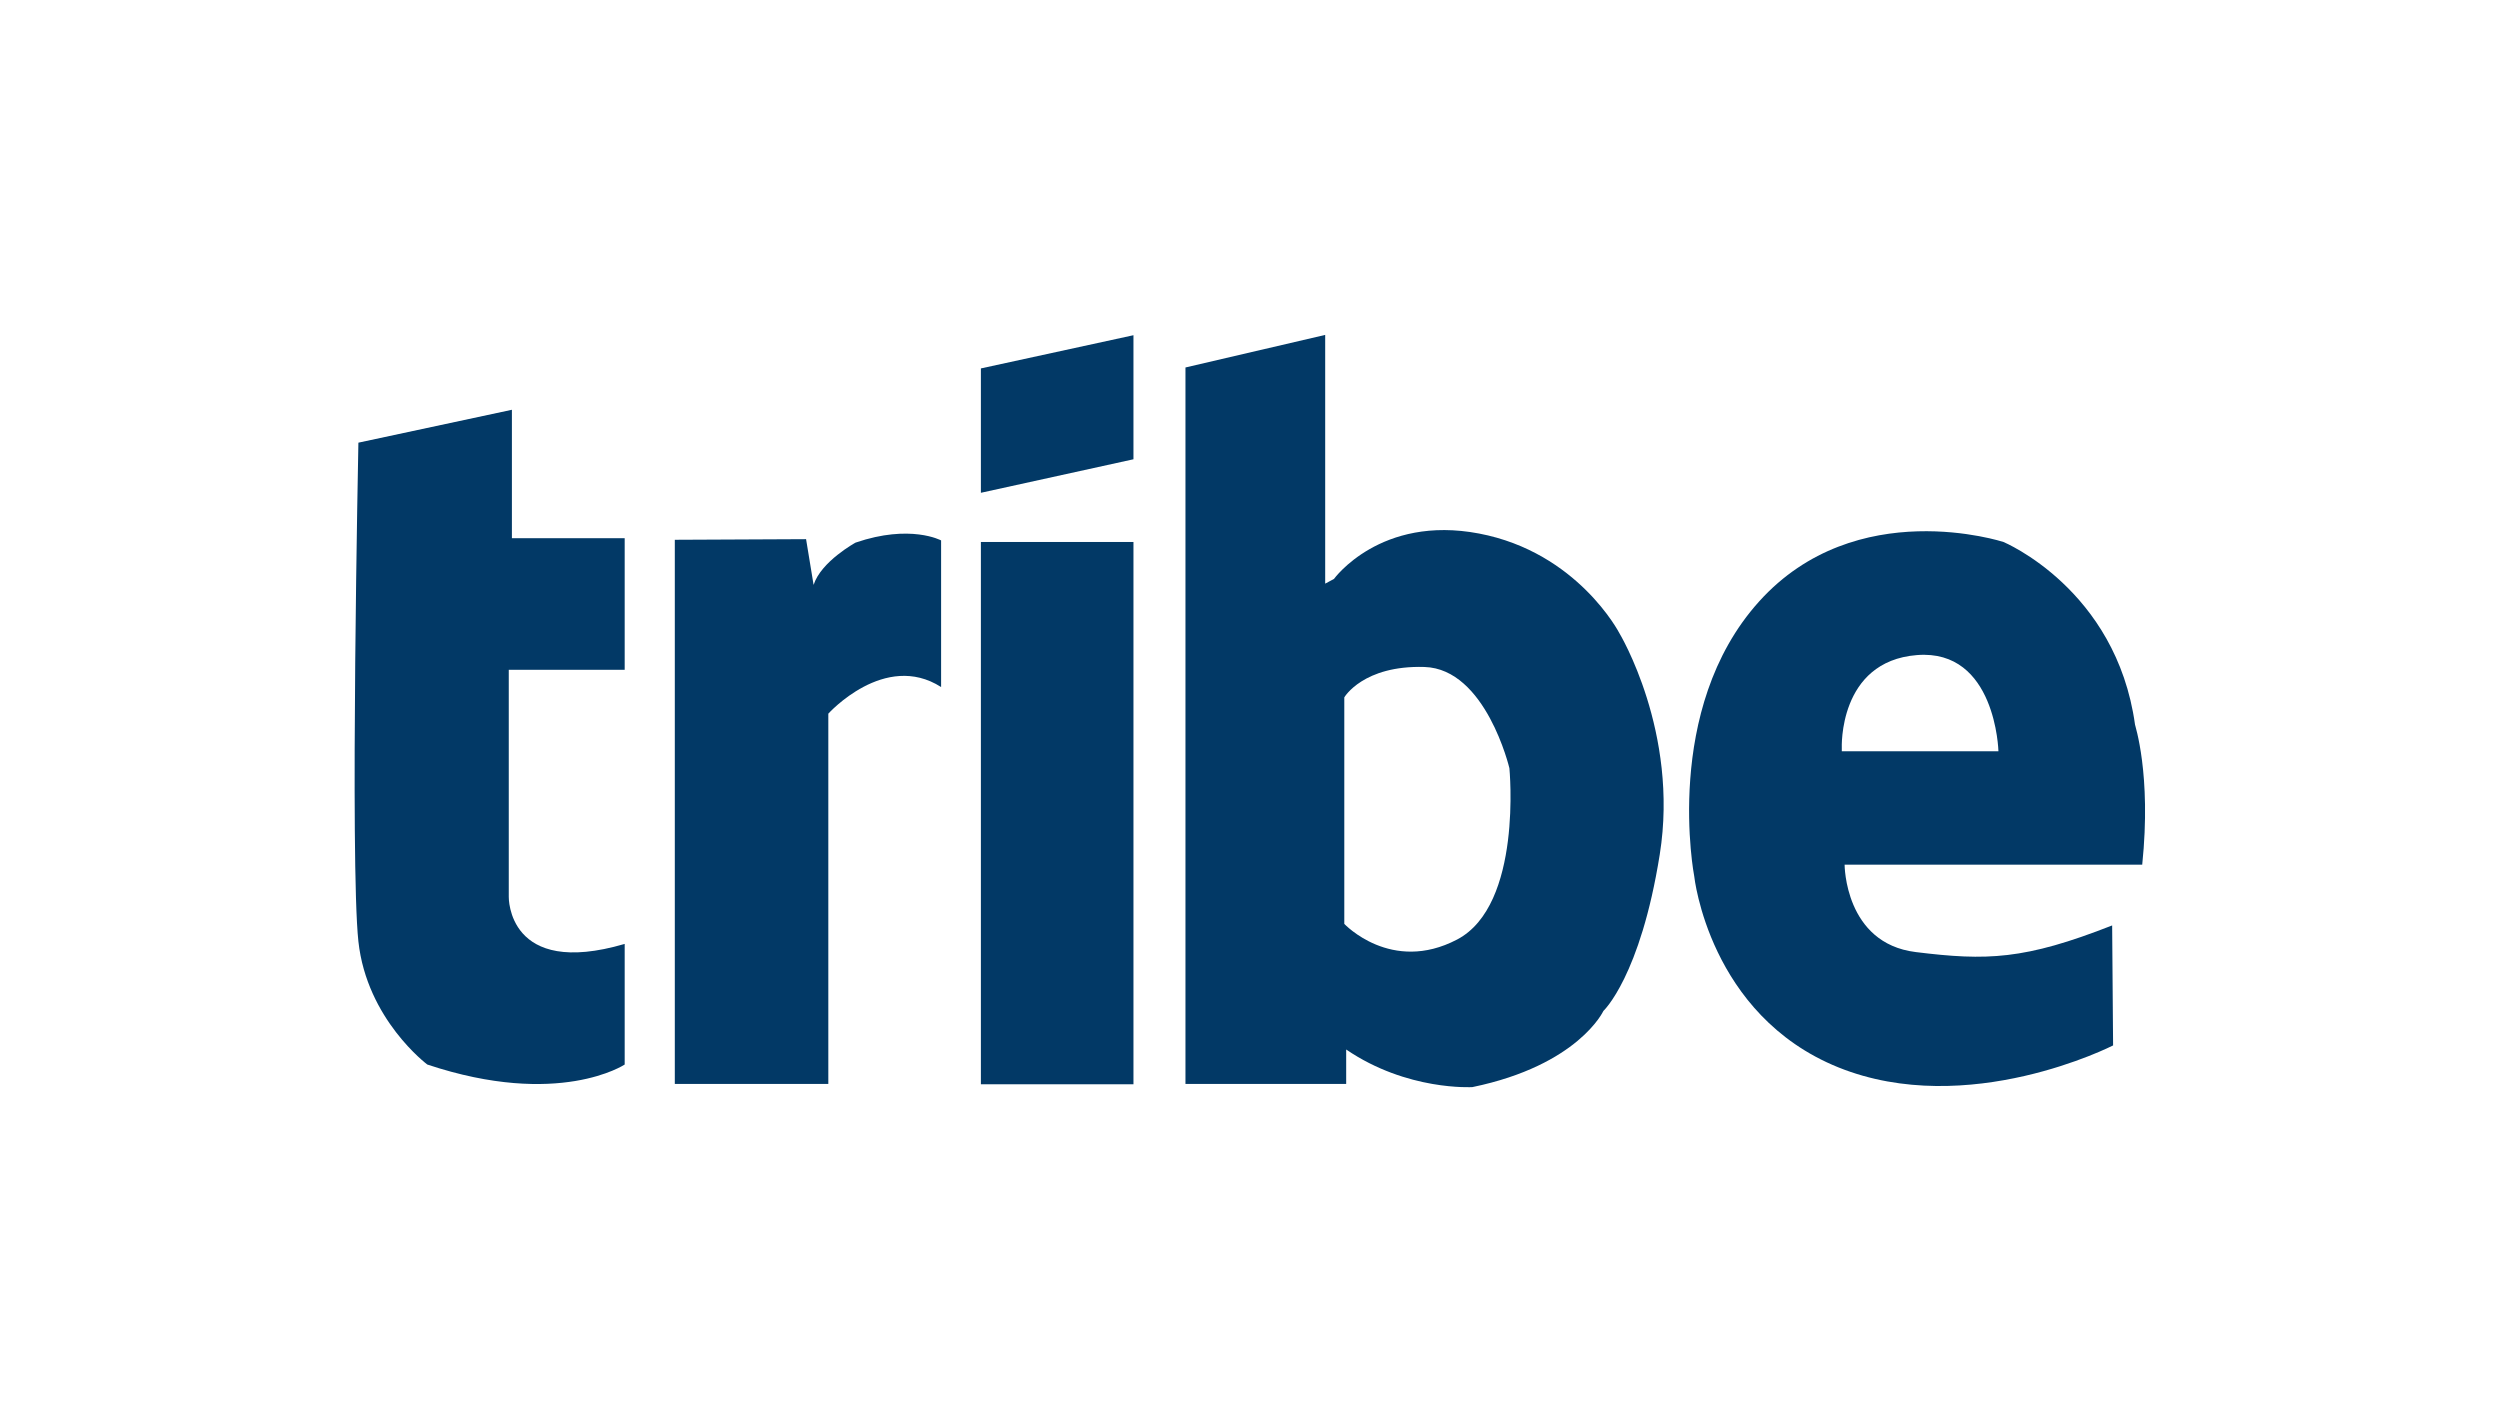 <?xml version="1.0" encoding="utf-8"?>
<!-- Generator: Adobe Illustrator 19.0.0, SVG Export Plug-In . SVG Version: 6.00 Build 0)  -->
<svg version="1.1" id="Calque_1" xmlns="http://www.w3.org/2000/svg" xmlns:xlink="http://www.w3.org/1999/xlink" x="0px" y="0px"
	 viewBox="274 -102 798 454" style="enable-background:new 274 -102 798 454;" xml:space="preserve">
<style type="text/css">
	.st0{fill:#023966;}
</style>
<g>
	<polygon class="st0" points="635.8,5 587.1,15.6 587.1,55.3 635.8,44.6 	"/>
	<path class="st0" d="M538.4,244V125.8c0,0,18-20,36-8.5V70.5c0,0-9.8-5.3-27.3,0.7c0,0-11,6-13.4,13.5l-2.4-14.6l-41.9,0.2v1h0V244
		H538.4z"/>
	<path class="st0" d="M388.4,39.3c0,0-2.7,134.3,0,159.2c2.7,24.9,22,39.3,22,39.3c42,14,63,0,63,0v-38.5c-37.5,11-37-15-37-15
		v-72.5h37v-42h-36v-41L388.4,39.3z"/>
	<rect x="587.1" y="71" class="st0" width="48.7" height="173.1"/>
	<path class="st0" d="M697,4.9l-44.6,10.4V244h1.5h49.8v-11c19.5,13.3,40.3,12,40.3,12c33.8-7,41.8-24.3,41.8-24.3s11.8-11,18-50
		s-12.9-70.6-12.9-70.6s-13.3-25.8-44.8-31.8s-46.3,14.5-46.3,14.5l-2.8,1.5V30.1V4.9z M703.1,120.6c0,0,6-10.3,25.6-9.7
		c19.6,0.6,27.1,32.3,27.1,32.3s4.3,43.7-16.7,54.7c-21,11-36-5-36-5V120.6z"/>
	<path class="st0" d="M913.5,71c0,0-47-15.4-78,19s-20.7,87.7-20.7,87.7s4.7,44.3,46,61c41.4,16.7,87.7-7,87.7-7l-0.3-38.3
		c-28,11-40,11.3-62.7,8.5c-22.7-2.8-22.7-27.9-22.7-27.9h95c3-29-2.4-44.7-2.3-44.7C949.5,86,913.5,71,913.5,71z M861.9,137.8v-1
		c0,0-1.2-27.7,24-29.7s26,30.7,26,30.7H861.9z"/>
</g>
</svg>
